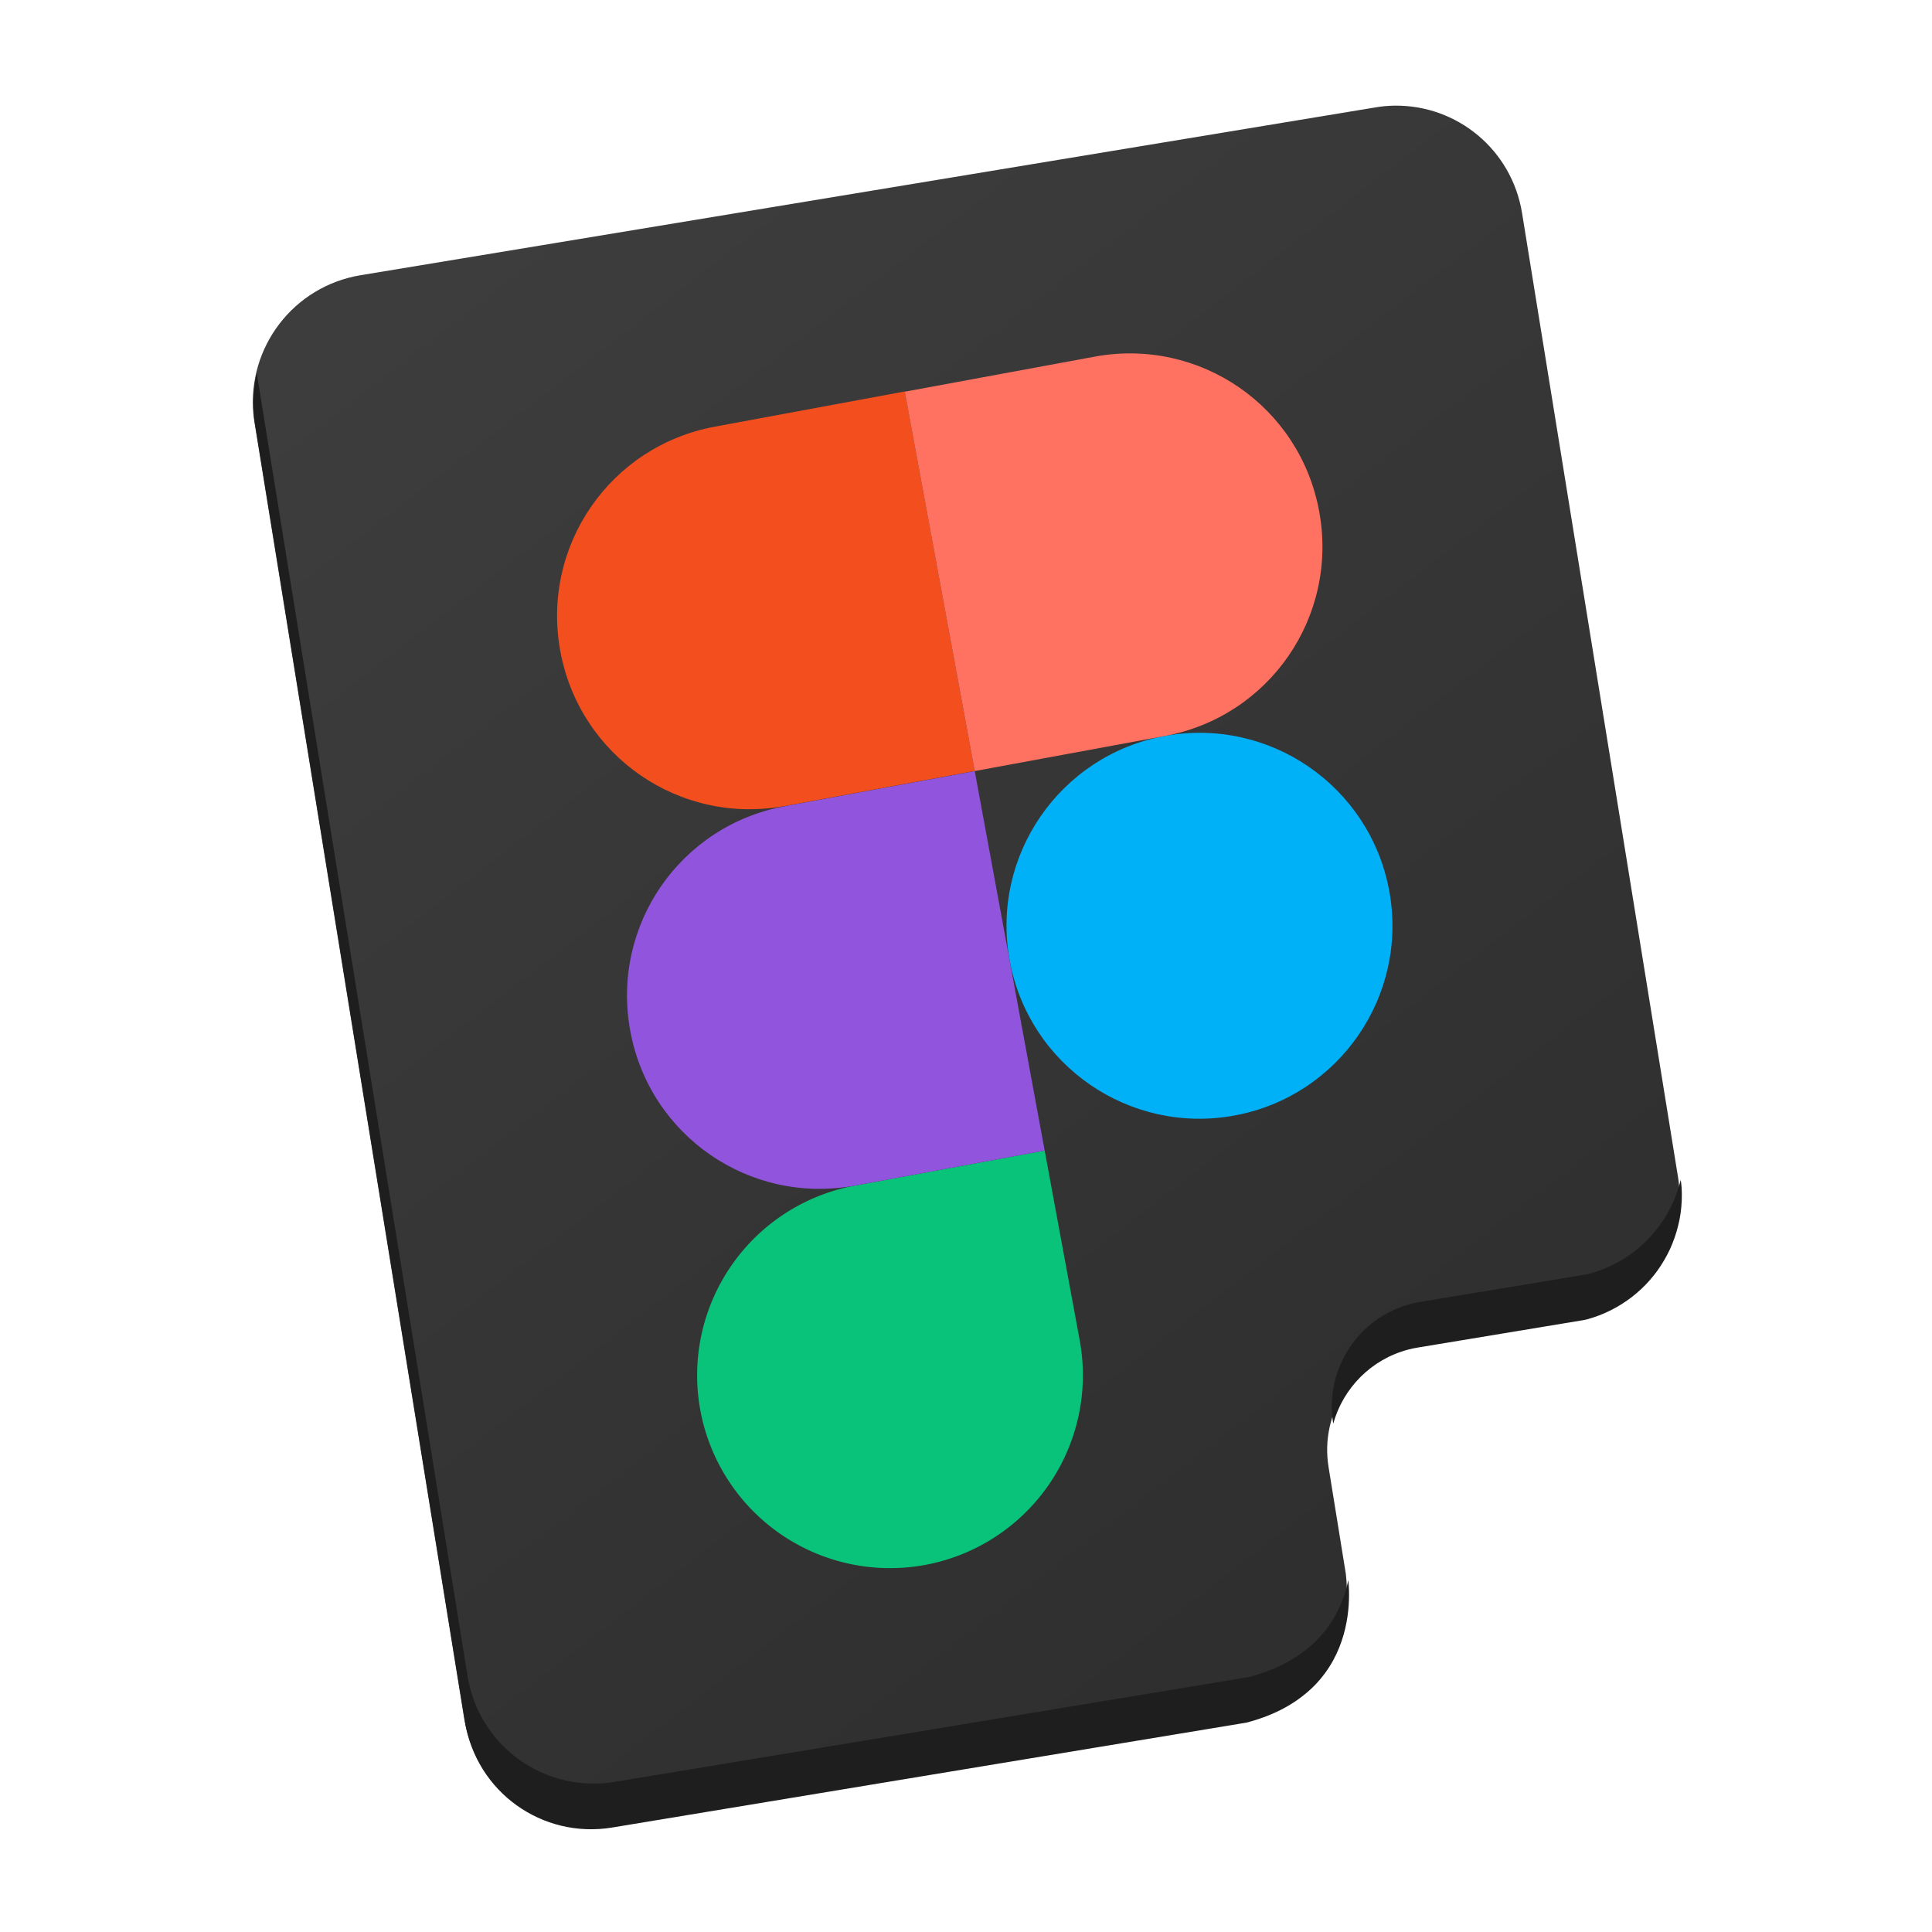 <?xml version="1.0" encoding="UTF-8"?>
<svg width="64" height="64" version="1.1" viewBox="0 0 16.933 16.933" xmlns="http://www.w3.org/2000/svg" xmlns:cc="http://creativecommons.org/ns#" xmlns:dc="http://purl.org/dc/elements/1.1/" xmlns:rdf="http://www.w3.org/1999/02/22-rdf-syntax-ns#" xmlns:xlink="http://www.w3.org/1999/xlink">
 <defs>
  <linearGradient id="linearGradient2448" x1="23.435" x2="33.263" y1="-11.709" y2="1.028" gradientTransform="matrix(.859 0 0 .859 -17.332 13.163)" gradientUnits="userSpaceOnUse">
   <stop stop-color="#3d3d3d" offset="0"/>
   <stop stop-color="#2f2f2f" offset="1"/>
  </linearGradient>
 </defs>
 <style type="text/css">.st0{opacity:0.15;fill:#45413C;}
	.st1{fill:#FFE500;}
	.st2{fill:#EBCB00;}
	.st3{fill:none;stroke:#45413C;stroke-linecap:round;stroke-linejoin:round;stroke-miterlimit:10;}
	.st4{fill:#FFAA54;}
	.st5{fill:#FF8A14;}
	.st6{fill:#FFB0CA;stroke:#45413C;stroke-linecap:round;stroke-linejoin:round;stroke-miterlimit:10;}
	.st7{fill:#FF87AF;stroke:#45413C;stroke-linecap:round;stroke-linejoin:round;stroke-miterlimit:10;}
	.st8{fill:#FFCC99;}
	.st9{fill:#FFFFFF;}
	.st10{fill:#F0F0F0;}
	.st11{fill:#BF8256;}
	.st12{fill:#915E3A;}
	.st13{fill:#DEA47A;}
	.st14{fill:#F0D5A8;}
	.st15{fill:#DEBB7E;}
	.st16{fill:#F7E5C6;}
	.st17{fill:#FF8A14;stroke:#45413C;stroke-linecap:round;stroke-linejoin:round;stroke-miterlimit:10;}
	.st18{fill:#FFF5E3;}
	.st19{fill:#FFF48C;}
	.st20{fill:#FFFACF;}
	.st21{fill:#FFFCE5;}
	.st22{fill:#FF87AF;}
	.st23{fill:#FFB0CA;}
	.st24{fill:#FFE500;stroke:#45413C;stroke-linecap:round;stroke-linejoin:round;stroke-miterlimit:10;}
	.st25{fill:#9CEB60;stroke:#45413C;stroke-linecap:round;stroke-linejoin:round;stroke-miterlimit:10;}
	.st26{fill:#FFFACF;stroke:#45413C;stroke-linecap:round;stroke-linejoin:round;stroke-miterlimit:10;}
	.st27{fill:#00F5BC;stroke:#45413C;stroke-linecap:round;stroke-linejoin:round;stroke-miterlimit:10;}
	.st28{fill:#BF8256;stroke:#45413C;stroke-linecap:round;stroke-linejoin:round;stroke-miterlimit:10;}
	.st29{fill:#FFE3CF;stroke:#45413C;stroke-linecap:round;stroke-linejoin:round;stroke-miterlimit:10;}
	.st30{fill:#FF6242;}
	.st31{fill:#FF866E;}
	.st32{fill:none;stroke:#E04122;stroke-linecap:round;stroke-linejoin:round;stroke-miterlimit:10;}
	.st33{fill:#FFFEF2;stroke:#45413C;stroke-linecap:round;stroke-linejoin:round;stroke-miterlimit:10;}
	.st34{fill:#FF6242;stroke:#45413C;stroke-linecap:round;stroke-linejoin:round;stroke-miterlimit:10;}
	.st35{fill:#FFA694;}
	.st36{fill:#FFFFFF;stroke:#45413C;stroke-linecap:round;stroke-linejoin:round;stroke-miterlimit:10;}
	.st37{fill:#FFFEF2;}
	.st38{fill:#FF6196;}
	.st39{fill:#B89558;}
	.st40{fill:none;stroke:#915E3A;stroke-linecap:round;stroke-linejoin:round;stroke-miterlimit:10;}
	.st41{fill:#DEBB7E;stroke:#45413C;stroke-linecap:round;stroke-linejoin:round;stroke-miterlimit:10;}
	.st42{fill:#6DD627;stroke:#45413C;stroke-linecap:round;stroke-linejoin:round;stroke-miterlimit:10;}
	.st43{fill:#E5F8FF;}
	.st44{fill:#E8F4FA;}
	.st45{fill:#E8F4FA;stroke:#45413C;stroke-linecap:round;stroke-linejoin:round;stroke-miterlimit:10;}
	.st46{fill:#FFCCDD;}
	.st47{fill:#E5F8FF;stroke:#45413C;stroke-linecap:round;stroke-linejoin:round;stroke-miterlimit:10;}
	.st48{fill:#00B8F0;stroke:#45413C;stroke-linecap:round;stroke-linejoin:round;stroke-miterlimit:10;}
	.st49{fill:#00B8F0;}
	.st50{fill:#4ACFFF;}
	.st51{fill:#E04122;}
	.st52{fill:#E04122;stroke:#45413C;stroke-linecap:round;stroke-linejoin:round;stroke-miterlimit:10;}
	.st53{fill:#87898C;}
	.st54{fill:#BDBEC0;}
	.st55{fill:#656769;}
	.st56{fill:#525252;}
	.st57{fill:#FFF48C;stroke:#45413C;stroke-linecap:round;stroke-linejoin:round;stroke-miterlimit:10;}
	.st58{fill:#6DD627;}
	.st59{fill:#EB6D00;}
	.st60{fill:#46B000;}
	.st61{fill:#80DDFF;}
	.st62{fill:#DAEDF7;}
	.st63{fill:#BF8DF2;stroke:#45413C;stroke-linecap:round;stroke-linejoin:round;stroke-miterlimit:10;}
	.st64{fill:#9F5AE5;stroke:#45413C;stroke-linecap:round;stroke-linejoin:round;stroke-miterlimit:10;}
	.st65{fill:#C8FFA1;}
	.st66{fill:#E4FFD1;}
	.st67{fill:#9CEB60;}
	.st68{fill:#E5FEFF;}
	.st69{fill:#B8ECFF;}
	.st70{fill:#E0E0E0;stroke:#45413C;stroke-linecap:round;stroke-linejoin:round;stroke-miterlimit:10;}
	.st71{fill:#E0E0E0;}
	.st72{fill:none;stroke:#4F4B45;stroke-linejoin:round;stroke-miterlimit:10;}
	.st73{fill:none;stroke:#4F4B45;stroke-linecap:round;stroke-linejoin:round;stroke-miterlimit:10;}
	.st74{fill:#E0366F;stroke:#45413C;stroke-linecap:round;stroke-linejoin:round;stroke-miterlimit:10;}
	.st75{fill:none;stroke:#45413C;stroke-miterlimit:10;}
	.st76{fill:#FF866E;stroke:#45413C;stroke-linecap:round;stroke-linejoin:round;stroke-miterlimit:10;}
	.st77{fill:#45413C;stroke:#45413C;stroke-linecap:round;stroke-linejoin:round;stroke-miterlimit:10;}
	.st78{fill:#9F5AE5;}
	.st79{fill:#803EC2;}
	.st80{fill:#803EC2;stroke:#45413C;stroke-linecap:round;stroke-linejoin:round;stroke-miterlimit:10;}
	.st81{fill:#BF8DF2;}
	.st82{fill:#FFAA54;stroke:#45413C;stroke-linecap:round;stroke-linejoin:round;stroke-miterlimit:10;}
	.st83{fill:none;stroke:#45413C;stroke-linejoin:round;stroke-miterlimit:10;}
	.st84{fill:#FFCCDD;stroke:#45413C;stroke-linecap:round;stroke-linejoin:round;stroke-miterlimit:10;}
	.st85{fill:#FF6196;stroke:#45413C;stroke-linecap:round;stroke-linejoin:round;stroke-miterlimit:10;}
	.st86{fill:#FFE5EE;}
	.st87{fill:#F7E5C6;stroke:#45413C;stroke-linecap:round;stroke-linejoin:round;stroke-miterlimit:10;}
	.st88{fill:#E5FFF9;}
	.st89{fill:none;stroke:#45413C;stroke-width:1.006;stroke-linecap:round;stroke-linejoin:round;stroke-miterlimit:10;}
	.st90{fill:#4AEFF7;}
	.st91{fill:#A6FBFF;}
	.st92{fill:#E5FEFF;stroke:#45413C;stroke-linecap:round;stroke-linejoin:round;stroke-miterlimit:10;}
	.st93{fill:#46B000;stroke:#45413C;stroke-linecap:round;stroke-linejoin:round;stroke-miterlimit:10;}
	.st94{fill:#FFFFFF;stroke:#45413C;stroke-linejoin:round;stroke-miterlimit:10;}
	.st95{fill:#FFFFFF;stroke:#45413C;stroke-miterlimit:10;}
	.st96{fill:#009FD9;}
	.st97{fill:#00DFEB;}
	.st98{fill:#C0DCEB;stroke:#45413C;stroke-linecap:round;stroke-linejoin:round;stroke-miterlimit:10;}
	.st99{fill:#00DFEB;stroke:#45413C;stroke-linecap:round;stroke-linejoin:round;stroke-miterlimit:10;}
	.st100{fill:#FFE5EE;stroke:#45413C;stroke-linecap:round;stroke-linejoin:round;stroke-miterlimit:10;}
	.st101{fill:#8CA4B8;}
	.st102{fill:#ADC4D9;}
	.st103{fill:#656769;stroke:#45413C;stroke-linecap:round;stroke-linejoin:round;stroke-miterlimit:10;}
	.st104{fill:#F0F0F0;stroke:#45413C;stroke-linecap:round;stroke-linejoin:round;stroke-miterlimit:10;}
	.st105{fill:#C0DCEB;}
	.st106{fill:#45413C;}
	.st107{fill:#FFCABF;}
	.st108{fill:#87898C;stroke:#45413C;stroke-linecap:round;stroke-linejoin:round;stroke-miterlimit:10;}
	.st109{fill:#EBCB00;stroke:#45413C;stroke-linecap:round;stroke-linejoin:round;stroke-miterlimit:10;}</style>
 <path d="m12.222 0.926c-0.057 7.3421e-4 -0.114 0.006-0.171 0.016l-8.89 1.47c-0.589 0.097-0.995 0.632-0.94 1.218 0.002 0.025 0.006 0.051 0.01 0.076l1.838 11.36c0.099 0.615 0.675 1.028 1.289 0.927l5.55-0.918c0.068-0.018 0.131-0.039 0.189-0.062 0.058-0.023 0.112-0.049 0.162-0.077 0.049-0.028 0.094-0.058 0.135-0.09 0.041-0.032 0.078-0.065 0.111-0.099 0.033-0.034 0.063-0.07 0.09-0.106 0.027-0.036 0.05-0.074 0.071-0.111 0.02-0.037 0.038-0.075 0.053-0.112s0.028-0.075 0.038-0.112c0.01-0.037 0.019-0.073 0.025-0.109s0.012-0.07 0.015-0.103c0.007-0.066 8e-3 -0.125 0.007-0.176-0.001-0.05-0.005-0.091-0.008-0.119v-0.002l-0.152-0.94c-0.077-0.477 0.221-0.926 0.679-1.046 0.028-0.007 0.056-0.013 0.086-0.018l1.447-0.24c0.01-0.002 0.02-0.004 0.03-0.006 0.037-0.01 0.073-0.022 0.108-0.035 0.035-0.013 0.069-0.028 0.102-0.045 0.033-0.017 0.065-0.035 0.096-0.054s0.061-0.04 0.09-0.063c0.029-0.022 0.056-0.046 0.082-0.071s0.052-0.051 0.075-0.078 0.046-0.056 0.067-0.085c0.021-0.029 0.04-0.059 0.059-0.091 0.018-0.031 0.035-0.063 0.05-0.096 0.015-0.033 0.028-0.066 0.04-0.101 0.012-0.034 0.022-0.069 0.031-0.105 0.009-0.036 0.016-0.072 0.021-0.108 0.005-0.037 0.008-0.074 0.01-0.111 0.002-0.037 0.001-0.075-8.59e-4 -0.113-0.001-0.022-0.005-0.045-0.008-0.067l-1.368-8.456c-0.09-0.557-0.571-0.949-1.117-0.942z" fill="url(#linearGradient2448)"/>
 <g stroke-width=".251">
  <path d="m7.494 10.391a1.691 1.691 0 0 0-1.356 1.969 1.691 1.691 0 0 0 1.969 1.356 1.691 1.691 0 0 0 1.356-1.969l-0.307-1.663z" fill="#09c37b"/>
  <path d="m6.88 7.065 1.663-0.307 0.613 3.326-1.663 0.307c-0.921 0.17-1.8-0.435-1.969-1.356-0.17-0.921 0.435-1.8 1.356-1.969z" fill="#9154dd"/>
  <circle transform="rotate(-10.449)" cx="8.867" cy="9.886" r="1.691" fill="#01b1f8"/>
  <path d="m6.267 3.739c-0.921 0.17-1.526 1.048-1.356 1.969 0.17 0.921 1.048 1.526 1.969 1.356l1.663-0.307-0.613-3.326z" fill="#f24e1e"/>
  <path d="m7.93 3.433 1.663-0.307c0.921-0.17 1.8 0.435 1.969 1.356 0.17 0.921-0.435 1.8-1.356 1.969l-1.663 0.307z" fill="#ff7262"/>
 </g>
 <path transform="scale(.265)" d="m8.496 12.336c-0.105 0.442-0.146 0.907-0.102 1.381 0.009 0.095 0.022 0.191 0.037 0.287l6.947 42.936c0.376 2.324 2.55 3.886 4.873 3.502l20.975-3.469c0.258-0.068 0.496-0.146 0.717-0.234 0.221-0.088 0.423-0.186 0.609-0.291 0.186-0.105 0.357-0.22 0.512-0.34 0.155-0.119 0.296-0.243 0.422-0.373 0.126-0.13 0.237-0.263 0.338-0.4 0.101-0.137 0.19-0.279 0.268-0.42 0.077-0.141 0.144-0.282 0.201-0.424 0.057-0.142 0.105-0.285 0.145-0.424 0.04-0.139 0.071-0.277 0.096-0.41s0.044-0.264 0.057-0.389c0.026-0.248 0.03-0.472 0.025-0.664-0.004-0.138-0.014-0.249-0.023-0.346-0.021 0.099-0.042 0.198-0.07 0.299-0.04 0.139-0.087 0.282-0.145 0.424-0.057 0.142-0.124 0.283-0.201 0.424-0.077 0.141-0.167 0.283-0.268 0.42-0.1 0.137-0.212 0.27-0.338 0.4-0.126 0.13-0.267 0.254-0.422 0.373-0.155 0.119-0.325 0.234-0.512 0.34-0.186 0.105-0.389 0.203-0.609 0.291-0.221 0.088-0.459 0.168-0.717 0.236l-20.975 3.467c-2.323 0.384-4.497-1.178-4.873-3.502l-6.947-42.936c-0.009-0.053-0.013-0.106-0.02-0.158zm47.092 26.686c-0.033 0.134-0.072 0.265-0.117 0.395-0.045 0.13-0.095 0.257-0.152 0.381-0.057 0.124-0.121 0.246-0.189 0.363-0.069 0.118-0.141 0.231-0.221 0.342-0.079 0.11-0.164 0.218-0.254 0.32s-0.186 0.201-0.285 0.295c-0.099 0.094-0.202 0.183-0.311 0.268-0.108 0.084-0.221 0.163-0.338 0.236s-0.238 0.141-0.363 0.203c-0.125 0.062-0.253 0.119-0.385 0.17-0.132 0.05-0.269 0.095-0.408 0.133-0.037 0.01-0.074 0.014-0.111 0.023l-5.471 0.906c-0.11 0.018-0.216 0.04-0.322 0.068-1.731 0.454-2.86 2.152-2.568 3.955l0.002 0.006c0.327-1.173 1.25-2.128 2.482-2.451 0.106-0.028 0.212-0.05 0.322-0.068l5.471-0.906c0.037-0.009 0.075-0.014 0.111-0.023 0.139-0.038 0.276-0.082 0.408-0.133 0.132-0.05 0.26-0.107 0.385-0.17 0.125-0.062 0.246-0.131 0.363-0.205s0.229-0.152 0.338-0.236c0.108-0.084 0.211-0.172 0.311-0.266s0.196-0.192 0.285-0.295c0.09-0.102 0.174-0.21 0.254-0.32 0.079-0.11 0.152-0.226 0.221-0.344 0.069-0.118 0.132-0.237 0.189-0.361 0.057-0.124 0.107-0.251 0.152-0.381 0.045-0.13 0.085-0.262 0.117-0.396 0.033-0.134 0.061-0.27 0.08-0.408 0.02-0.138 0.031-0.279 0.037-0.42 0.006-0.141 0.005-0.284-0.004-0.428-0.005-0.084-0.019-0.168-0.029-0.252z" fill="#1e1e1e"/>
</svg>
